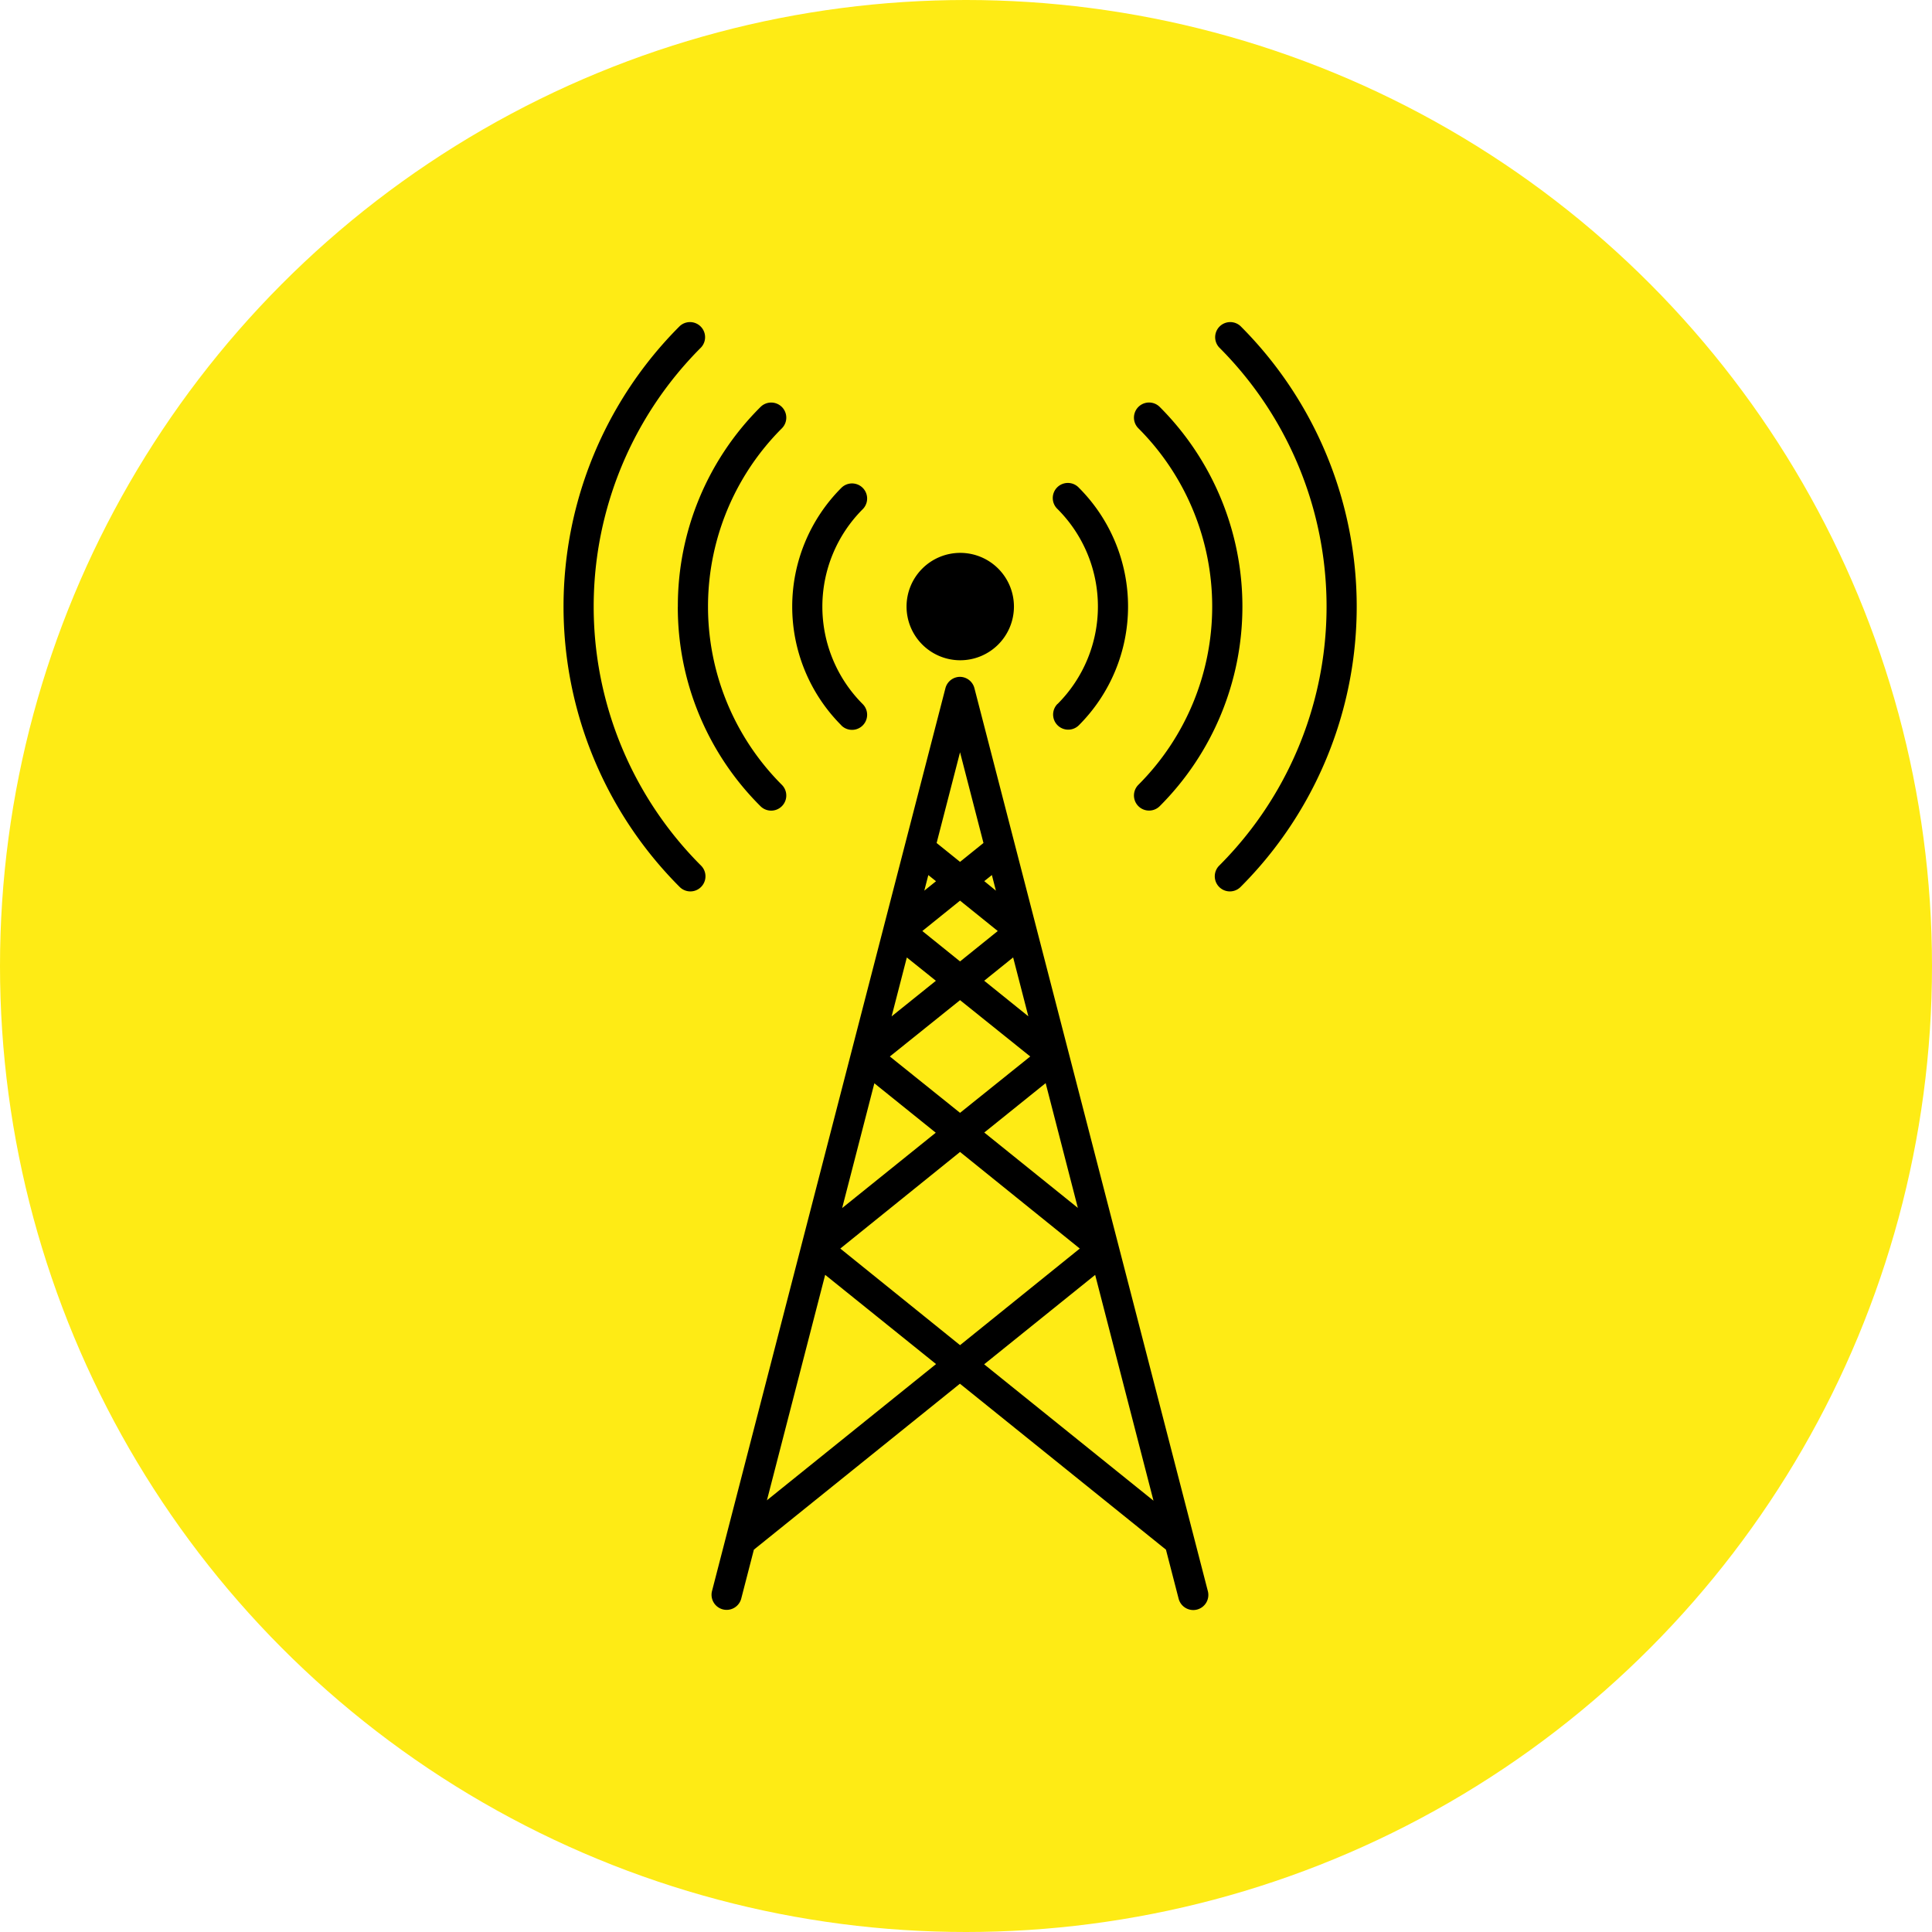 <svg xmlns="http://www.w3.org/2000/svg" width="48" height="48" viewBox="0 0 48 48"><g id="Raggruppa_428" data-name="Raggruppa 428" transform="translate(-926 -1321)"><circle id="Ellisse_36" data-name="Ellisse 36" cx="24" cy="24" r="24" transform="translate(926 1321)" fill="#feeb15"></circle><path id="telecommunication" d="M105.28,10.131a4.175,4.175,0,0,1,0-5.9.375.375,0,0,1,.531.53,3.424,3.424,0,0,0,0,4.842.375.375,0,0,1-.531.53ZM101.218,7.18a6.967,6.967,0,0,1,2.054-4.959.375.375,0,1,1,.53.531,6.262,6.262,0,0,0,0,8.857.375.375,0,1,1-.531.531,6.968,6.968,0,0,1-2.054-4.959Zm.046,6.967a.375.375,0,0,0,.53-.531,9.1,9.1,0,0,1,0-12.873.375.375,0,0,0-.53-.53,9.852,9.852,0,0,0,0,13.934Zm6.967-5.633A1.334,1.334,0,1,0,106.9,7.18a1.334,1.334,0,0,0,1.334,1.334ZM110.652,9.6a3.425,3.425,0,0,0,0-4.842.375.375,0,1,1,.53-.53,4.174,4.174,0,0,1,0,5.9.375.375,0,1,1-.531-.53Zm2.008,2.008a6.264,6.264,0,0,0,0-8.857.375.375,0,1,1,.53-.531,7.014,7.014,0,0,1,0,9.919.375.375,0,0,1-.53-.531ZM114.668.743a9.1,9.1,0,0,1,0,12.873.375.375,0,1,0,.53.531,9.852,9.852,0,0,0,0-13.934.375.375,0,0,0-.53.53Zm-5.839,25.262,2.757-2.221,1.449,5.61-4.207-3.388Zm-5.4,3.388,1.449-5.61L107.633,26l-4.207,3.388Zm5.4-15.39.191-.153.1.388L108.829,14Zm0,2.473.719-.579.378,1.463Zm0,3.773,1.527-1.229.8,3.1-2.328-1.875Zm-.6.481-2.975,2.4,2.975,2.4,2.975-2.4-2.975-2.4Zm-.6-.481L105.3,22.124l.8-3.1,1.527,1.229Zm.6-3.291-1.744,1.4,1.744,1.4,1.744-1.4Zm-.6-.481-1.1.884.378-1.463Zm.6-1.991-.937.755.937.755.937-.755Zm-.888-.248.1-.387.191.153-.291.234Zm.888-3.438.582,2.254-.582.469-.582-.469.582-2.254Zm0-1.874a.376.376,0,0,0-.363.281l-5.8,22.435a.375.375,0,0,0,.726.188l.315-1.219,5.119-4.123,5.119,4.123.315,1.219a.376.376,0,0,0,.363.281.371.371,0,0,0,.094-.012.375.375,0,0,0,.269-.457l-5.8-22.435a.375.375,0,0,0-.363-.281Z" transform="translate(841.623 1328.89)" fill-rule="evenodd"></path></g></svg>